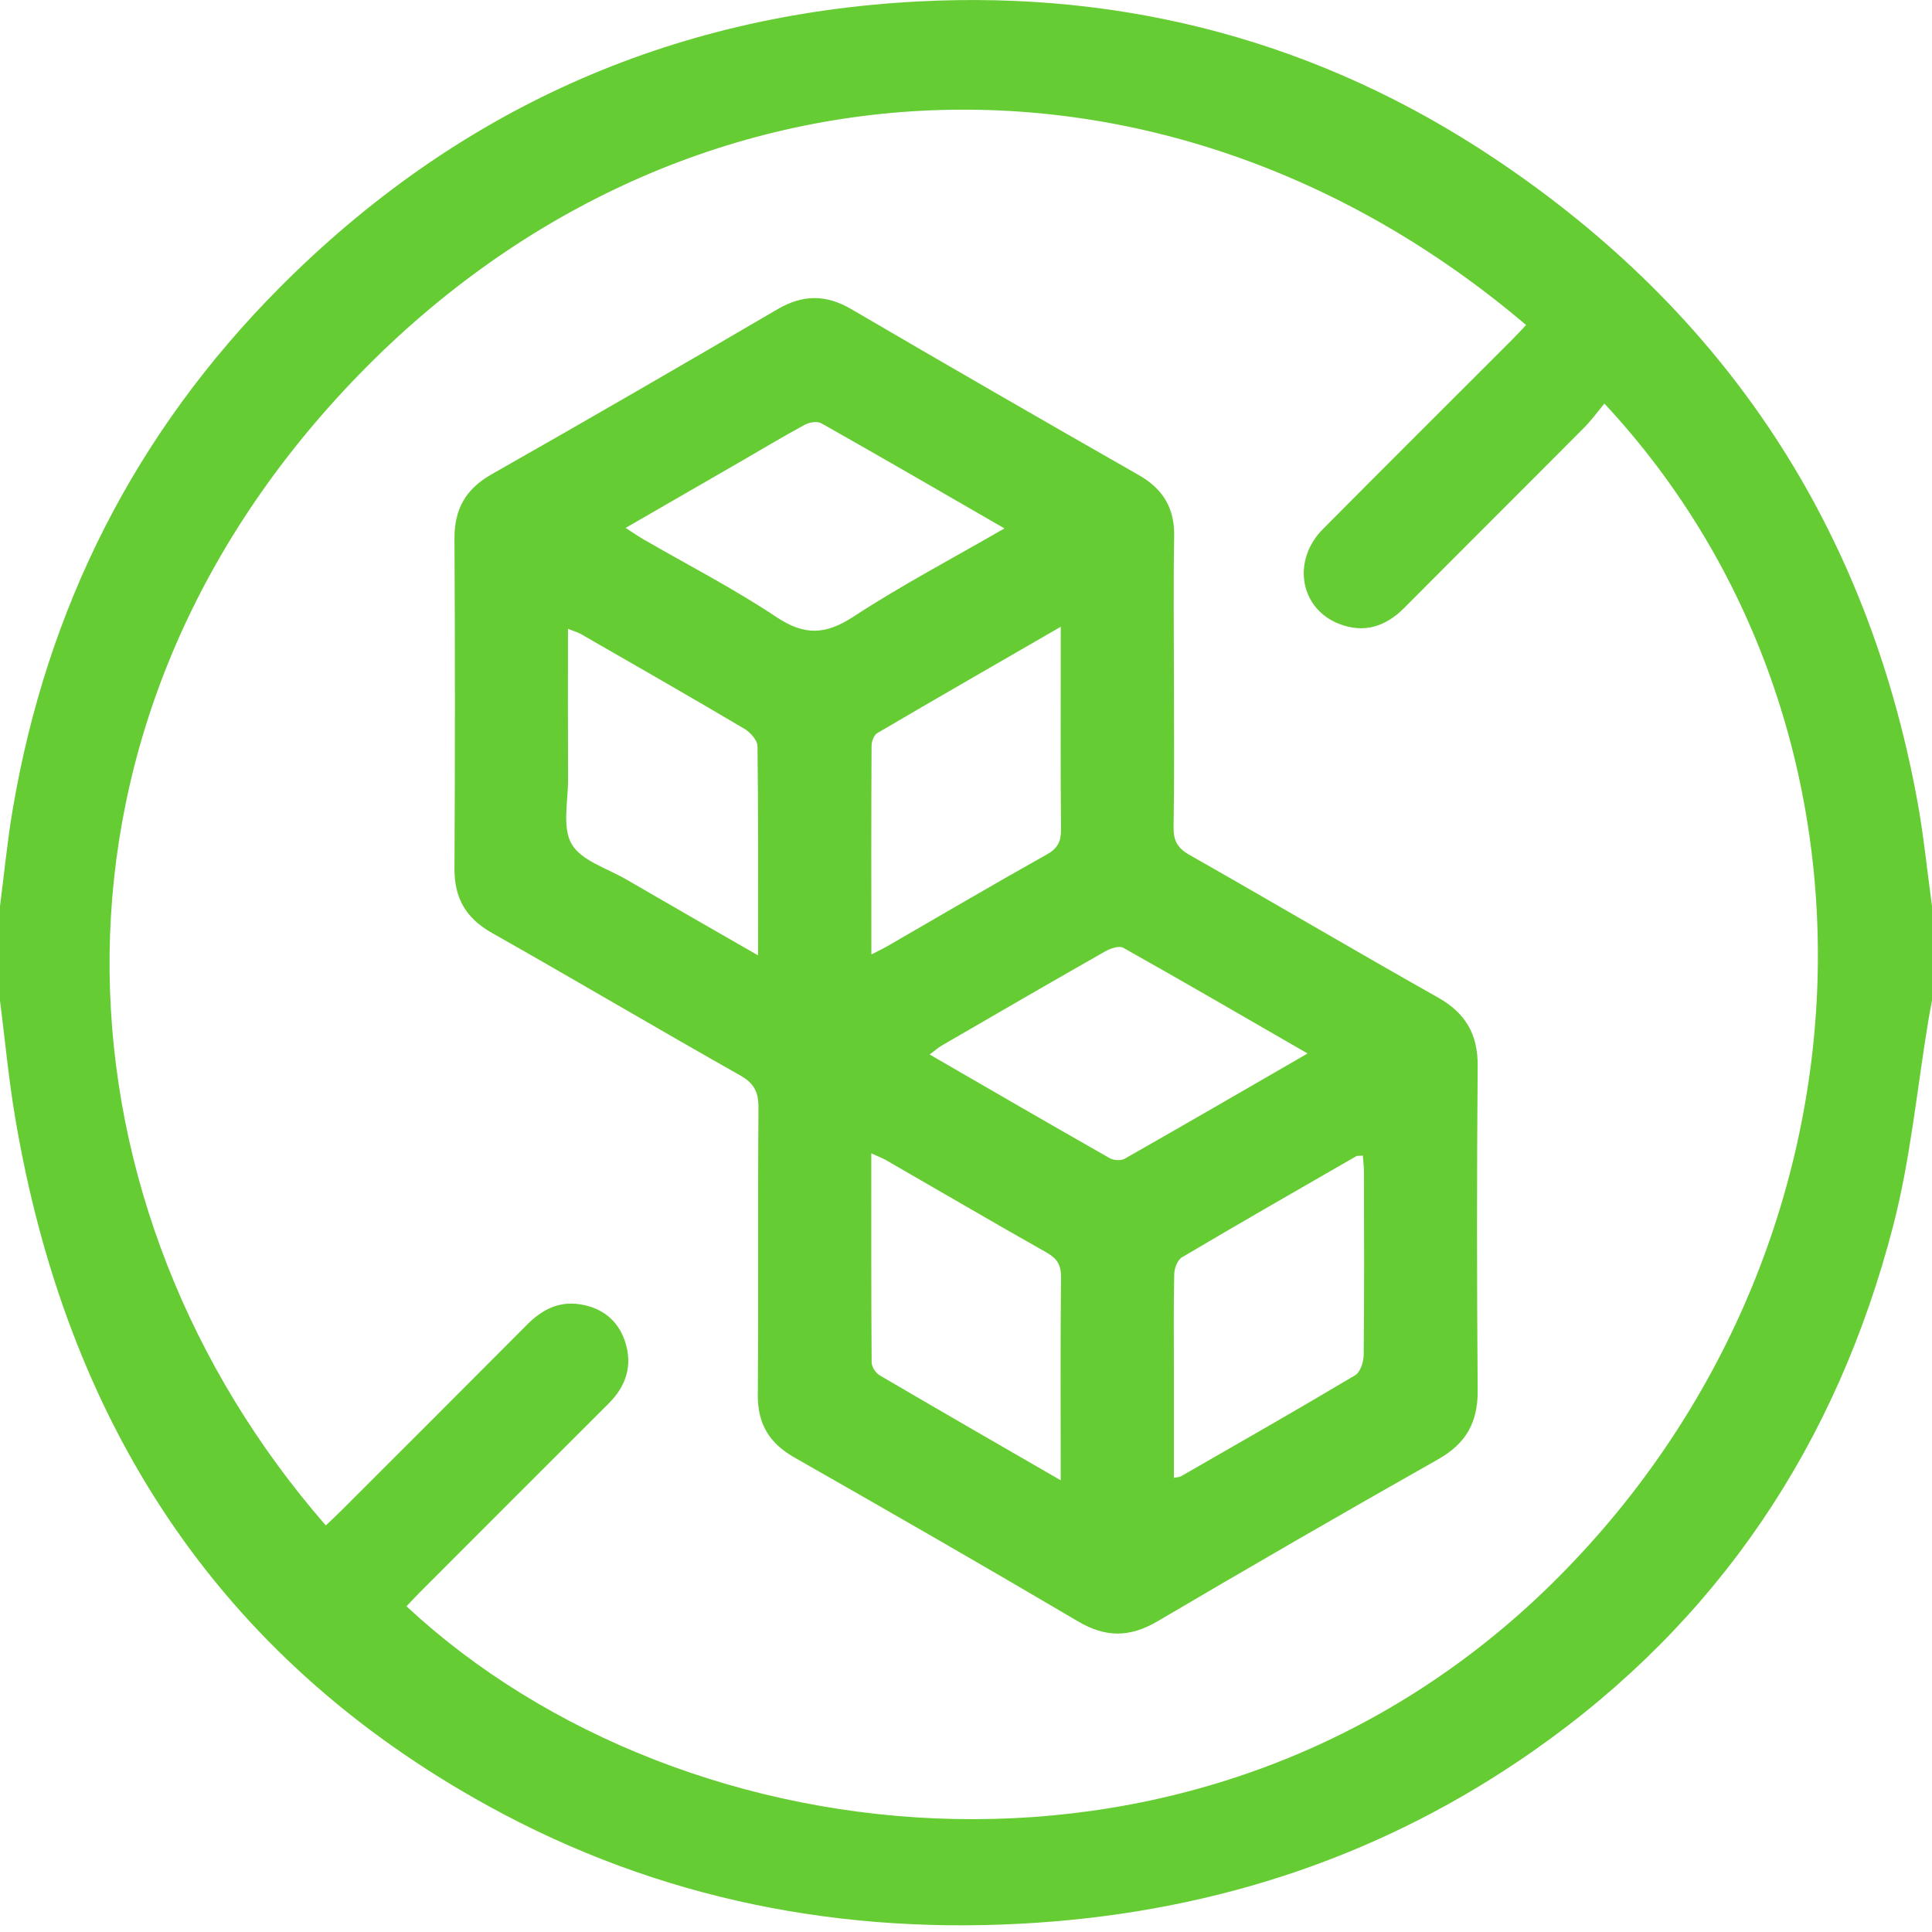 <?xml version="1.0" encoding="utf-8"?>
<!-- Generator: Adobe Illustrator 19.1.1, SVG Export Plug-In . SVG Version: 6.00 Build 0)  -->
<svg version="1.1" id="Слой_1" xmlns="http://www.w3.org/2000/svg" xmlns:xlink="http://www.w3.org/1999/xlink" x="0px" y="0px"
	 viewBox="0 0 50 50" enable-background="new 0 0 50 50" xml:space="preserve">
<path fill="#66CC33" d="M49.617,20.706c-1.303-7.068-4.966-12.609-10.925-16.595c-4.509-3.017-9.529-4.358-14.94-4.073
	C17.31,0.377,11.784,2.871,7.234,7.446c-3.734,3.755-6.02,8.279-6.905,13.502c-0.141,0.83-0.221,1.67-0.329,2.505
	c0,0.814,0,1.628,0,2.441c0.129,1.012,0.223,2.029,0.393,3.034c1.323,7.833,5.2,13.938,12.251,17.814
	c4.416,2.428,9.188,3.358,14.207,3.017c4.676-0.318,8.979-1.749,12.829-4.443c4.797-3.357,7.851-7.947,9.312-13.579
	c0.455-1.752,0.622-3.58,0.921-5.372c0.026-0.158,0.058-0.314,0.087-0.471c0-0.814,0-1.628,0-2.441
	C49.874,22.537,49.785,21.614,49.617,20.706z M40.149,40.998c-8.881,8.726-22.416,7.29-29.629,0.573
	c0.121-0.127,0.239-0.256,0.363-0.38c1.622-1.623,3.243-3.247,4.868-4.868c0.457-0.455,0.627-0.99,0.425-1.604
	c-0.184-0.558-0.602-0.88-1.181-0.966c-0.544-0.08-0.974,0.147-1.351,0.526c-1.607,1.615-3.22,3.225-4.831,4.835
	c-0.124,0.124-0.254,0.242-0.381,0.364c-7.071-8.12-8.002-20.255,0.457-29.361C17.322,1.04,30.1,0.431,39.495,8.411
	c-0.12,0.127-0.236,0.256-0.359,0.378c-1.633,1.635-3.272,3.264-4.9,4.905c-0.808,0.814-0.597,2.053,0.416,2.45
	c0.645,0.253,1.204,0.077,1.688-0.41c1.549-1.558,3.107-3.107,4.656-4.665c0.183-0.184,0.336-0.396,0.526-0.624
	C49.343,18.834,48.838,32.46,40.149,40.998z M37.212,25.814c-2.153-1.213-4.281-2.47-6.43-3.69c-0.314-0.178-0.416-0.374-0.41-0.726
	c0.022-1.253,0.009-2.506,0.009-3.759c0-1.253-0.016-2.507,0.006-3.759c0.013-0.73-0.286-1.226-0.917-1.586
	c-2.485-1.418-4.964-2.846-7.434-4.291c-0.661-0.387-1.26-0.384-1.921,0.004c-2.455,1.438-4.917,2.863-7.391,4.267
	c-0.671,0.381-0.966,0.9-0.962,1.663c0.015,2.848,0.015,5.696,0,8.544c-0.004,0.763,0.296,1.282,0.966,1.661
	c2.151,1.216,4.278,2.475,6.429,3.69c0.366,0.207,0.475,0.437,0.472,0.843c-0.019,2.474,0.003,4.948-0.017,7.421
	c-0.006,0.752,0.295,1.252,0.943,1.621c2.458,1.4,4.911,2.809,7.347,4.246c0.713,0.421,1.342,0.415,2.051-0.002
	c2.41-1.418,4.83-2.818,7.265-4.194c0.722-0.408,1.031-0.957,1.024-1.779c-0.022-2.799-0.023-5.599,0-8.398
	C38.249,26.766,37.93,26.219,37.212,25.814z M19.619,24.725c-1.203-0.692-2.314-1.327-3.42-1.97c-0.49-0.285-1.154-0.48-1.404-0.91
	c-0.25-0.43-0.092-1.103-0.094-1.669c-0.006-1.282-0.002-2.563-0.002-3.902c0.156,0.063,0.259,0.091,0.349,0.143
	c1.408,0.81,2.817,1.616,4.215,2.443c0.154,0.091,0.339,0.296,0.341,0.451C19.627,21.08,19.619,22.85,19.619,24.725z M20.097,15.971
	c-1.106-0.737-2.296-1.349-3.449-2.016c-0.137-0.079-0.267-0.171-0.457-0.293c1.002-0.578,1.952-1.126,2.902-1.674
	c0.577-0.333,1.148-0.677,1.733-0.995c0.119-0.065,0.326-0.098,0.432-0.038c1.554,0.878,3.099,1.775,4.737,2.72
	c-1.371,0.792-2.68,1.481-3.912,2.287C21.364,16.431,20.82,16.453,20.097,15.971z M22.556,19.295
	c0.001-0.11,0.062-0.272,0.147-0.322c1.55-0.909,3.109-1.805,4.749-2.752c0,0.294,0,0.497,0,0.7c0,1.512-0.008,3.024,0.007,4.535
	c0.003,0.311-0.076,0.494-0.363,0.655c-1.388,0.778-2.76,1.584-4.138,2.38c-0.109,0.063-0.223,0.116-0.407,0.21
	C22.549,22.836,22.546,21.065,22.556,19.295z M27.451,38.31c-1.629-0.941-3.161-1.823-4.686-2.717
	c-0.102-0.06-0.206-0.22-0.207-0.334c-0.013-1.785-0.009-3.571-0.009-5.411c0.163,0.075,0.281,0.119,0.388,0.18
	c1.379,0.794,2.752,1.599,4.138,2.381c0.274,0.155,0.388,0.317,0.384,0.643C27.441,34.771,27.451,36.491,27.451,38.31z
	 M29.107,29.988c-0.098,0.056-0.287,0.043-0.389-0.015c-1.538-0.875-3.069-1.763-4.659-2.682c0.131-0.097,0.219-0.178,0.32-0.236
	c1.405-0.815,2.81-1.63,4.222-2.433c0.135-0.077,0.363-0.154,0.47-0.093c1.568,0.881,3.124,1.786,4.769,2.735
	C32.203,28.21,30.659,29.106,29.107,29.988z M35.292,35.068c-0.002,0.18-0.087,0.444-0.22,0.523
	c-1.492,0.889-3.001,1.749-4.507,2.615c-0.038,0.022-0.089,0.02-0.185,0.04c0-0.943,0-1.863,0-2.783c0-0.829-0.01-1.658,0.009-2.487
	c0.003-0.15,0.083-0.367,0.197-0.435c1.495-0.885,3.002-1.749,4.508-2.615c0.037-0.021,0.092-0.01,0.176-0.018
	c0.011,0.149,0.029,0.289,0.029,0.429C35.303,31.915,35.309,33.491,35.292,35.068z"/>
</svg>
